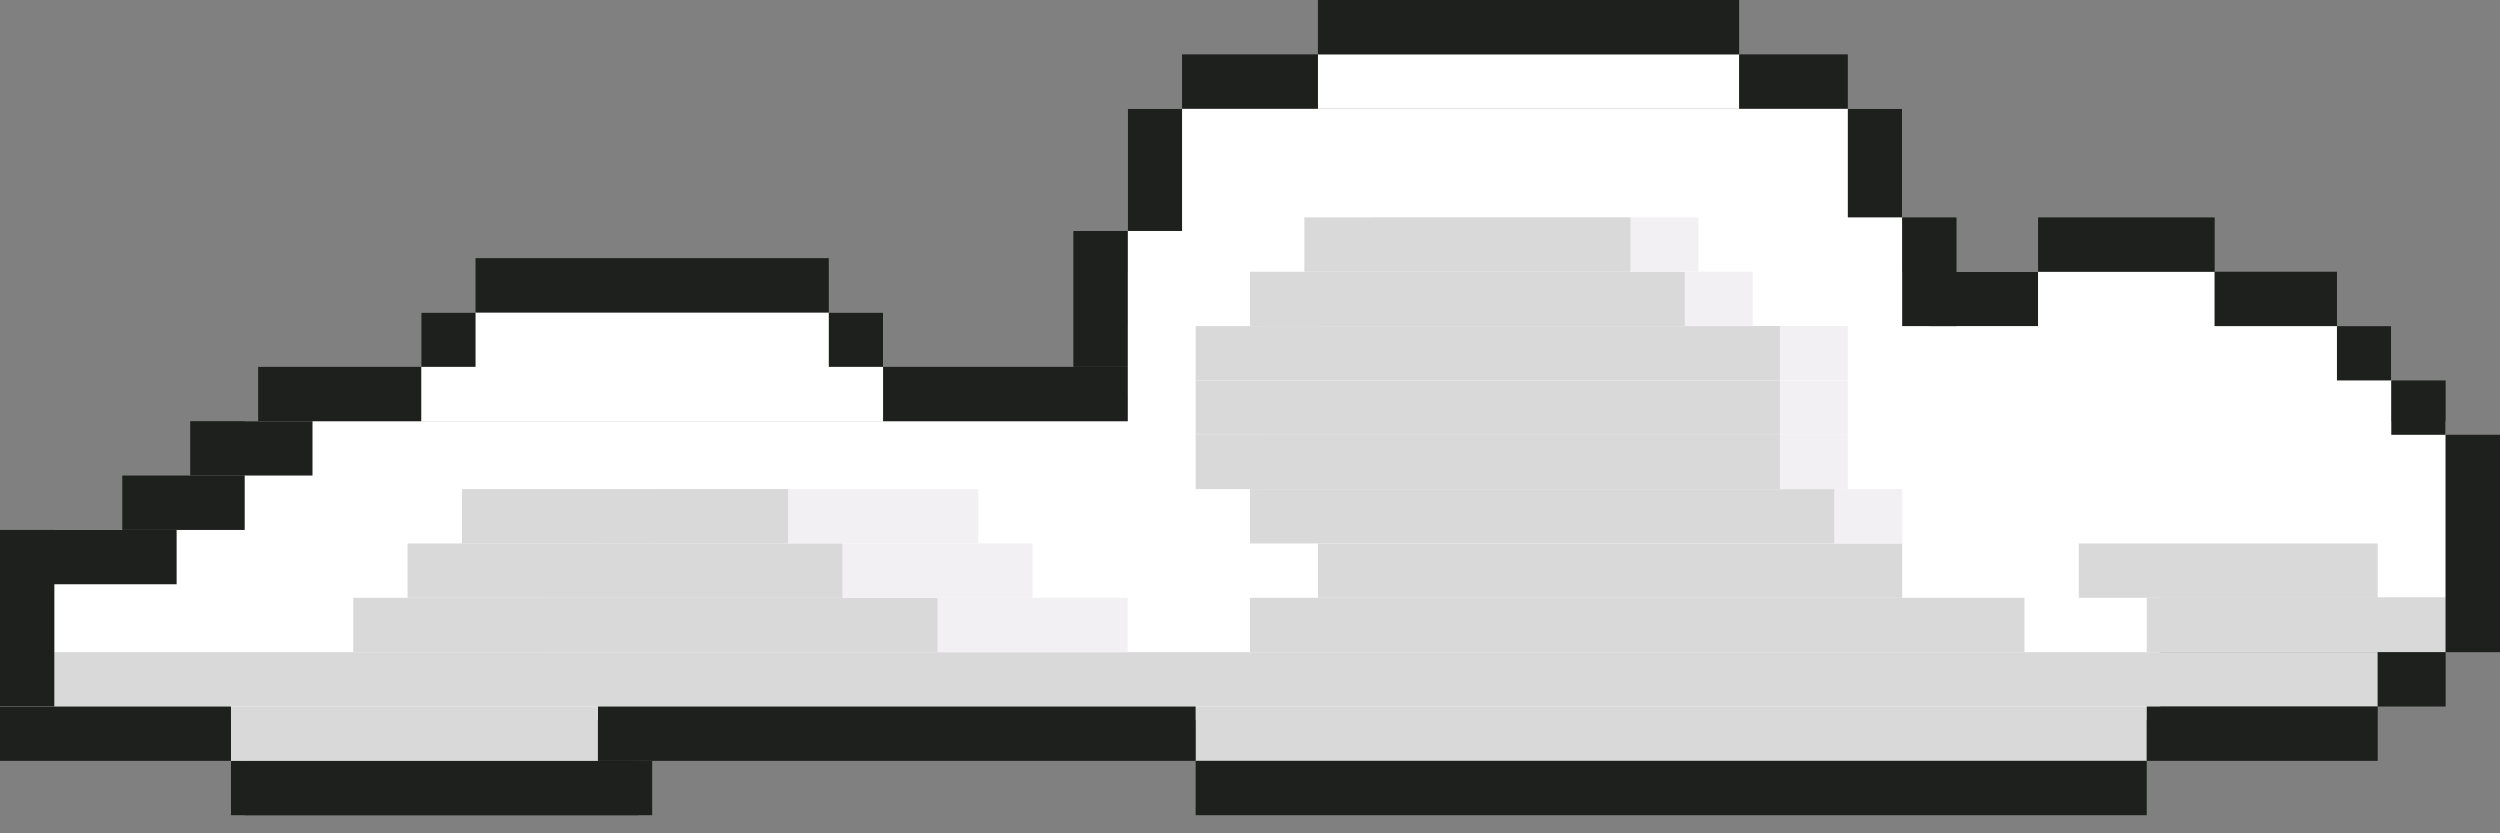 <svg width="108" height="36" viewBox="0 0 108 36" fill="none" xmlns="http://www.w3.org/2000/svg">
<rect x="0" y="0" width="108" height="36" fill="#808080" stroke="none"/>
<g id="Frame 47779">
<rect id="Rectangle 4167" width="95.087" height="7.63" transform="matrix(-1 0 0 1 105.652 18.195)" fill="white"/>
<rect id="Rectangle 4169" width="54.587" height="7.63" transform="matrix(-1 0 0 1 103.304 14.087)" fill="white"/>
<rect id="Rectangle 4170" width="46.956" height="7.63" transform="matrix(-1 0 0 1 95.674 11.739)" fill="white"/>
<rect id="Rectangle 4171" width="33.456" height="12.326" transform="matrix(-1 0 0 1 82.174 4.695)" fill="white"/>
<rect id="Rectangle 4172" width="18.196" height="2.348" transform="matrix(-1 0 0 1 75.13 2.348)" fill="white"/>
<rect id="Rectangle 4173" width="19.956" height="4.696" transform="matrix(-1 0 0 1 38.152 13.5)" fill="white"/>
<rect id="Rectangle 4168" width="93.326" height="8.217" transform="matrix(-1 0 0 1 93.326 22.892)" fill="white"/>
<rect id="Rectangle 4113" width="41.087" height="2.348" transform="matrix(-1 0 0 1 92.739 30.521)" fill="#D9D9D9"/>
<rect id="Rectangle 4143" width="100.37" height="2.348" transform="matrix(-1 0 0 1 102.717 28.174)" fill="#D9D9D9"/>
<rect id="Rectangle 4145" width="12.913" height="2.348" transform="matrix(-1 0 0 1 105.652 25.826)" fill="#D9D9D9"/>
<rect id="Rectangle 4146" width="12.913" height="2.348" transform="matrix(-1 0 0 1 102.717 23.477)" fill="#D9D9D9"/>
<rect id="Rectangle 4147" width="33.456" height="2.348" transform="matrix(-1 0 0 1 87.456 25.826)" fill="#D9D9D9"/>
<rect id="Rectangle 4148" width="25.239" height="2.348" transform="matrix(-1 0 0 1 82.174 23.477)" fill="#D9D9D9"/>
<rect id="Rectangle 4158" width="25.239" height="2.348" transform="matrix(-1 0 0 1 82.174 21.13)" fill="#F2F0F3"/>
<rect id="Rectangle 4149" width="25.239" height="2.348" transform="matrix(-1 0 0 1 79.239 21.13)" fill="#D9D9D9"/>
<rect id="Rectangle 4159" width="25.239" height="2.348" transform="matrix(-1 0 0 1 79.826 18.782)" fill="#F2F0F3"/>
<rect id="Rectangle 4150" width="25.239" height="2.348" transform="matrix(-1 0 0 1 76.891 18.782)" fill="#D9D9D9"/>
<rect id="Rectangle 4160" width="25.239" height="2.348" transform="matrix(-1 0 0 1 79.826 16.435)" fill="#F2F0F3"/>
<rect id="Rectangle 4151" width="25.239" height="2.348" transform="matrix(-1 0 0 1 76.891 16.435)" fill="#D9D9D9"/>
<rect id="Rectangle 4161" width="25.239" height="2.348" transform="matrix(-1 0 0 1 79.826 14.087)" fill="#F2F0F3"/>
<rect id="Rectangle 4152" width="25.239" height="2.348" transform="matrix(-1 0 0 1 76.891 14.087)" fill="#D9D9D9"/>
<rect id="Rectangle 4164" width="25.239" height="2.348" transform="matrix(-1 0 0 1 48.717 25.826)" fill="#F2F0F3"/>
<rect id="Rectangle 4155" width="25.239" height="2.348" transform="matrix(-1 0 0 1 40.5 25.826)" fill="#D9D9D9"/>
<rect id="Rectangle 4162" width="18.783" height="2.348" transform="matrix(-1 0 0 1 75.717 11.739)" fill="#F2F0F3"/>
<rect id="Rectangle 4153" width="18.783" height="2.348" transform="matrix(-1 0 0 1 72.782 11.739)" fill="#D9D9D9"/>
<rect id="Rectangle 4165" width="18.783" height="2.348" transform="matrix(-1 0 0 1 44.608 23.477)" fill="#F2F0F3"/>
<rect id="Rectangle 4156" width="18.783" height="2.348" transform="matrix(-1 0 0 1 36.391 23.477)" fill="#D9D9D9"/>
<rect id="Rectangle 4163" width="14.087" height="2.348" transform="matrix(-1 0 0 1 73.37 9.392)" fill="#F2F0F3"/>
<rect id="Rectangle 4154" width="14.087" height="2.348" transform="matrix(-1 0 0 1 70.435 9.392)" fill="#D9D9D9"/>
<rect id="Rectangle 4166" width="14.087" height="2.348" transform="matrix(-1 0 0 1 42.261 21.13)" fill="#F2F0F3"/>
<rect id="Rectangle 4157" width="14.087" height="2.348" transform="matrix(-1 0 0 1 34.043 21.13)" fill="#D9D9D9"/>
<rect id="Rectangle 4114" width="41.087" height="2.348" transform="matrix(-1 0 0 1 92.739 32.869)" fill="#1D201C"/>
<rect id="Rectangle 4138" width="9.978" height="2.348" transform="matrix(-1 0 0 1 102.717 30.521)" fill="#1D201C"/>
<rect id="Rectangle 4115" width="25.826" height="2.348" transform="matrix(-1 0 0 1 51.652 30.521)" fill="#1D201C"/>
<rect id="Rectangle 4116" width="17.609" height="2.348" transform="matrix(-1 0 0 1 28.174 32.869)" fill="#1D201C"/>
<rect id="Rectangle 4117" width="17.609" height="2.348" transform="matrix(-1 0 0 1 27.587 32.869)" fill="#1D201C"/>
<rect id="Rectangle 4144" width="15.848" height="2.348" transform="matrix(-1 0 0 1 25.826 30.521)" fill="#D9D9D9"/>
<rect id="Rectangle 4118" width="9.978" height="2.348" transform="matrix(-1 0 0 1 9.978 30.521)" fill="#1D201C"/>
<rect id="Rectangle 4119" width="7.63" height="2.348" transform="matrix(4.37114e-08 1 1 -4.37114e-08 -0 22.892)" fill="#1D201C"/>
<rect id="Rectangle 4120" width="7.63" height="2.348" transform="matrix(-1 0 0 1 7.63 22.892)" fill="#1D201C"/>
<rect id="Rectangle 4121" width="5.283" height="2.348" transform="matrix(-1 0 0 1 10.565 20.543)" fill="#1D201C"/>
<rect id="Rectangle 4122" width="5.283" height="2.348" transform="matrix(-1 0 0 1 13.5 18.195)" fill="#1D201C"/>
<rect id="Rectangle 4123" width="7.043" height="2.348" transform="matrix(-1 0 0 1 18.195 15.848)" fill="#1D201C"/>
<rect id="Rectangle 4124" width="2.348" height="2.348" transform="matrix(-1 0 0 1 20.544 13.5)" fill="#1D201C"/>
<rect id="Rectangle 4126" width="2.348" height="2.348" transform="matrix(-1 0 0 1 38.152 13.5)" fill="#1D201C"/>
<rect id="Rectangle 4139" width="2.935" height="2.348" transform="matrix(-1 0 0 1 105.652 28.174)" fill="#1D201C"/>
<rect id="Rectangle 4140" width="2.348" height="2.348" transform="matrix(-1 0 0 1 103.304 14.087)" fill="#1D201C"/>
<rect id="Rectangle 4141" width="2.348" height="2.348" transform="matrix(-1 0 0 1 105.652 16.435)" fill="#1D201C"/>
<rect id="Rectangle 4142" width="2.348" height="9.391" transform="matrix(-1 0 0 1 108 18.782)" fill="#1D201C"/>
<rect id="Rectangle 4125" width="15.261" height="2.348" transform="matrix(-1 0 0 1 35.804 11.152)" fill="#1D201C"/>
<rect id="Rectangle 4127" width="10.565" height="2.348" transform="matrix(-1 0 0 1 48.717 15.848)" fill="#1D201C"/>
<rect id="Rectangle 4128" width="2.348" height="5.87" transform="matrix(-1 0 0 1 48.717 9.979)" fill="#1D201C"/>
<rect id="Rectangle 4130" width="5.87" height="2.348" transform="matrix(-1 0 0 1 56.934 2.348)" fill="#1D201C"/>
<rect id="Rectangle 4132" width="4.696" height="2.348" transform="matrix(-1 0 0 1 79.826 2.348)" fill="#1D201C"/>
<rect id="Rectangle 4133" width="2.348" height="4.696" transform="matrix(-1 0 0 1 82.174 4.695)" fill="#1D201C"/>
<rect id="Rectangle 4134" width="2.348" height="4.696" transform="matrix(-1 0 0 1 84.522 9.392)" fill="#1D201C"/>
<rect id="Rectangle 4135" width="2.348" height="4.696" transform="matrix(4.37114e-08 1 1 -4.37114e-08 83.347 11.739)" fill="#1D201C"/>
<rect id="Rectangle 4136" width="2.348" height="7.63" transform="matrix(4.37114e-08 1 1 -4.37114e-08 88.044 9.392)" fill="#1D201C"/>
<rect id="Rectangle 4137" width="2.348" height="5.283" transform="matrix(4.37114e-08 1 1 -4.37114e-08 95.674 11.739)" fill="#1D201C"/>
<rect id="Rectangle 4131" width="18.196" height="2.348" transform="matrix(-1 0 0 1 75.13 0)" fill="#1D201C"/>
<rect id="Rectangle 4129" width="2.348" height="5.283" transform="matrix(-1 0 0 1 51.065 4.695)" fill="#1D201C"/>
</g>
</svg>

